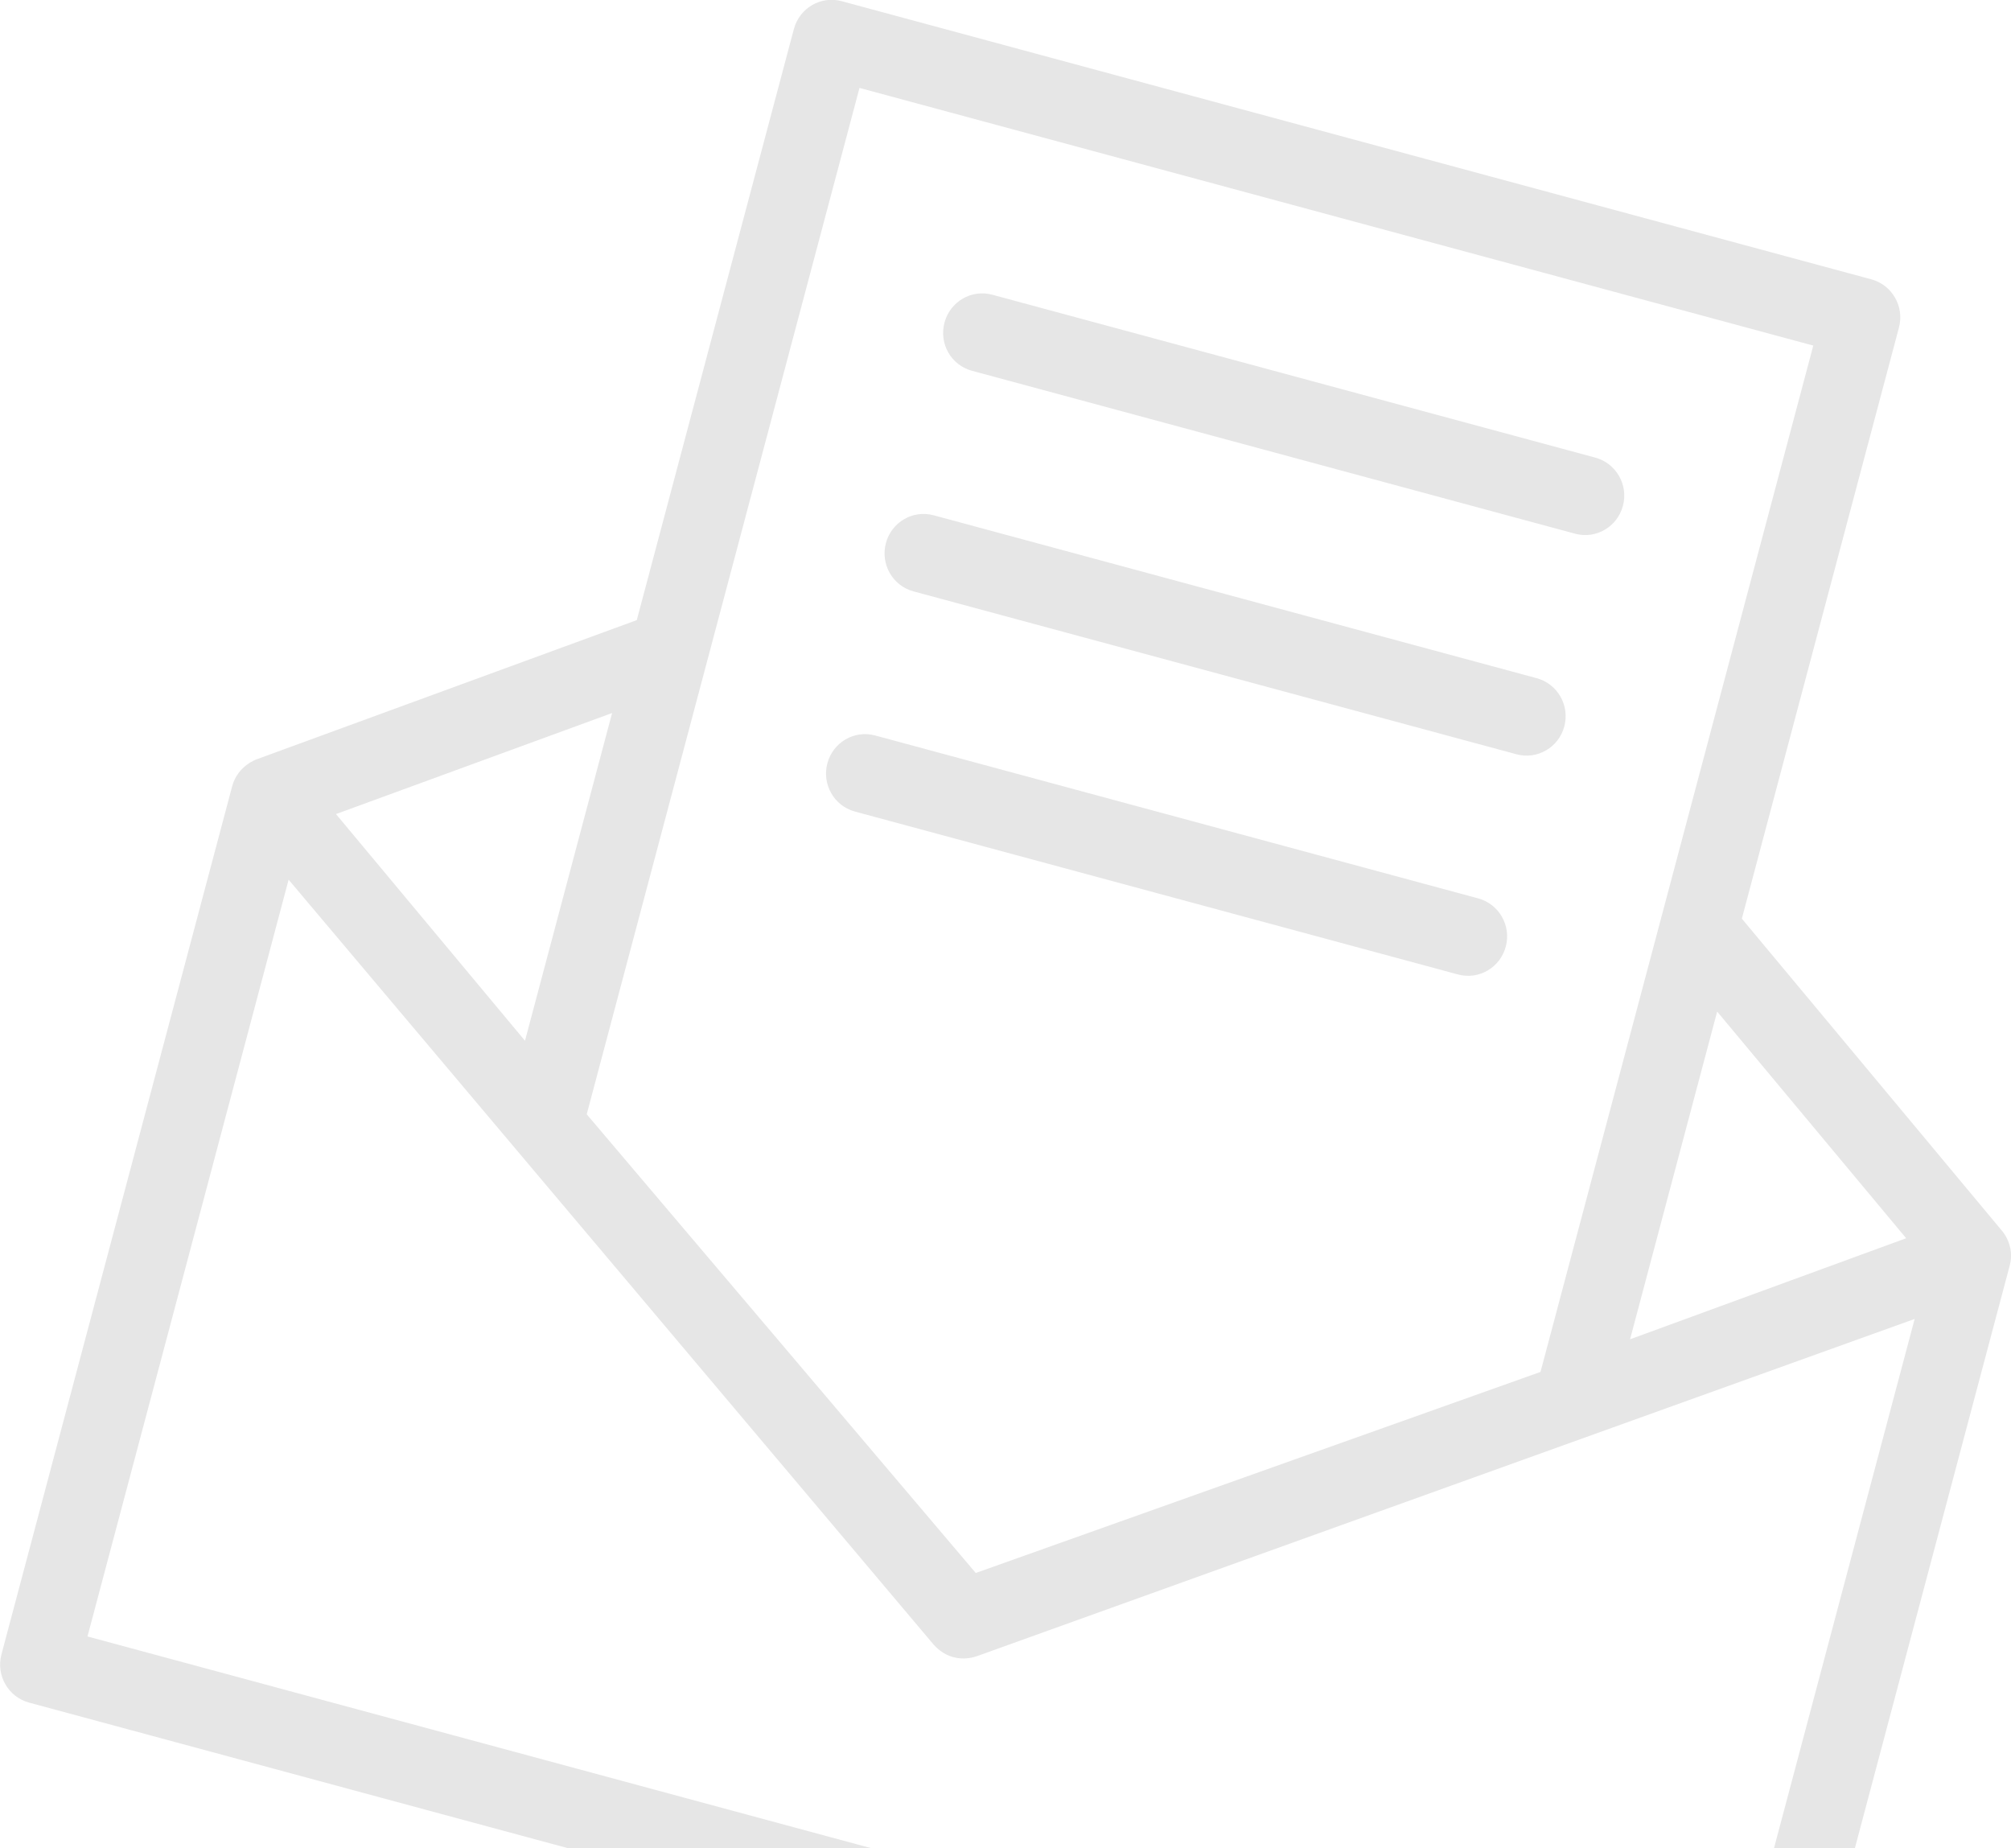 <svg xmlns="http://www.w3.org/2000/svg" xmlns:xlink="http://www.w3.org/1999/xlink" preserveAspectRatio="xMidYMid" width="185" height="170" viewBox="0 0 185 170">
  <defs>
    <style>

      .cls-2 {
        fill: #000000;
        opacity: 0.1;
      }
    </style>
  </defs>
  <path d="M184.867,116.463 C184.867,116.463 163.637,196.332 163.637,196.332 C163.127,198.249 161.172,199.416 159.236,198.893 C159.236,198.893 2.675,156.605 2.675,156.605 C0.772,156.091 -0.385,154.120 0.134,152.169 C0.134,152.169 21.355,72.333 21.355,72.333 C21.874,70.382 23.668,69.821 23.668,69.821 C23.668,69.821 58.580,57.038 58.580,57.038 C58.580,57.038 73.032,2.671 73.032,2.671 C73.542,0.753 75.497,-0.413 77.433,0.110 C77.433,0.110 172.151,25.693 172.151,25.693 C174.053,26.207 175.210,28.178 174.692,30.130 C174.692,30.130 160.240,84.497 160.240,84.497 C160.240,84.497 184.134,113.164 184.134,113.164 C184.134,113.164 185.419,114.520 184.867,116.463 ZM30.909,74.878 C30.909,74.878 48.296,95.728 48.296,95.728 C48.296,95.728 56.309,65.584 56.309,65.584 C56.309,65.584 30.909,74.878 30.909,74.878 ZM166.811,31.787 C166.811,31.787 79.068,8.087 79.068,8.087 C79.068,8.087 53.975,102.491 53.975,102.491 C53.975,102.491 89.763,144.682 89.763,144.682 C89.763,144.682 141.717,126.190 141.717,126.190 C141.717,126.190 166.811,31.787 166.811,31.787 ZM157.969,93.043 C157.969,93.043 149.956,123.187 149.956,123.187 C149.956,123.187 175.355,113.893 175.355,113.893 C175.355,113.893 157.969,93.043 157.969,93.043 ZM89.836,152.346 C89.128,152.588 87.363,152.904 85.898,151.283 C85.898,151.283 26.551,80.912 26.551,80.912 C26.551,80.912 8.048,150.520 8.048,150.520 C8.048,150.520 157.634,190.924 157.634,190.924 C157.634,190.924 176.137,121.316 176.137,121.316 C176.137,121.316 89.836,152.346 89.836,152.346 ZM139.505,69.377 C139.505,69.377 84.037,54.395 84.037,54.395 C82.101,53.872 80.986,51.876 81.496,49.958 C82.005,48.040 83.961,46.874 85.897,47.397 C85.897,47.397 141.366,62.379 141.366,62.379 C143.268,62.893 144.425,64.865 143.907,66.816 C143.397,68.733 141.441,69.900 139.505,69.377 ZM86.888,29.671 C87.398,27.754 89.353,26.587 91.289,27.110 C91.289,27.110 146.758,42.092 146.758,42.092 C148.660,42.606 149.818,44.578 149.299,46.529 C148.789,48.447 146.834,49.613 144.898,49.090 C144.898,49.090 89.429,34.108 89.429,34.108 C87.493,33.585 86.369,31.623 86.888,29.671 ZM138.523,87.069 C138.013,88.987 136.058,90.153 134.122,89.630 C134.122,89.630 78.653,74.648 78.653,74.648 C76.717,74.125 75.602,72.129 76.112,70.212 C76.622,68.294 78.577,67.127 80.513,67.650 C80.513,67.650 135.982,82.633 135.982,82.633 C137.884,83.146 139.042,85.118 138.523,87.069 Z" id="path-1" class="cls-2" fill-rule="evenodd"/>
</svg>
